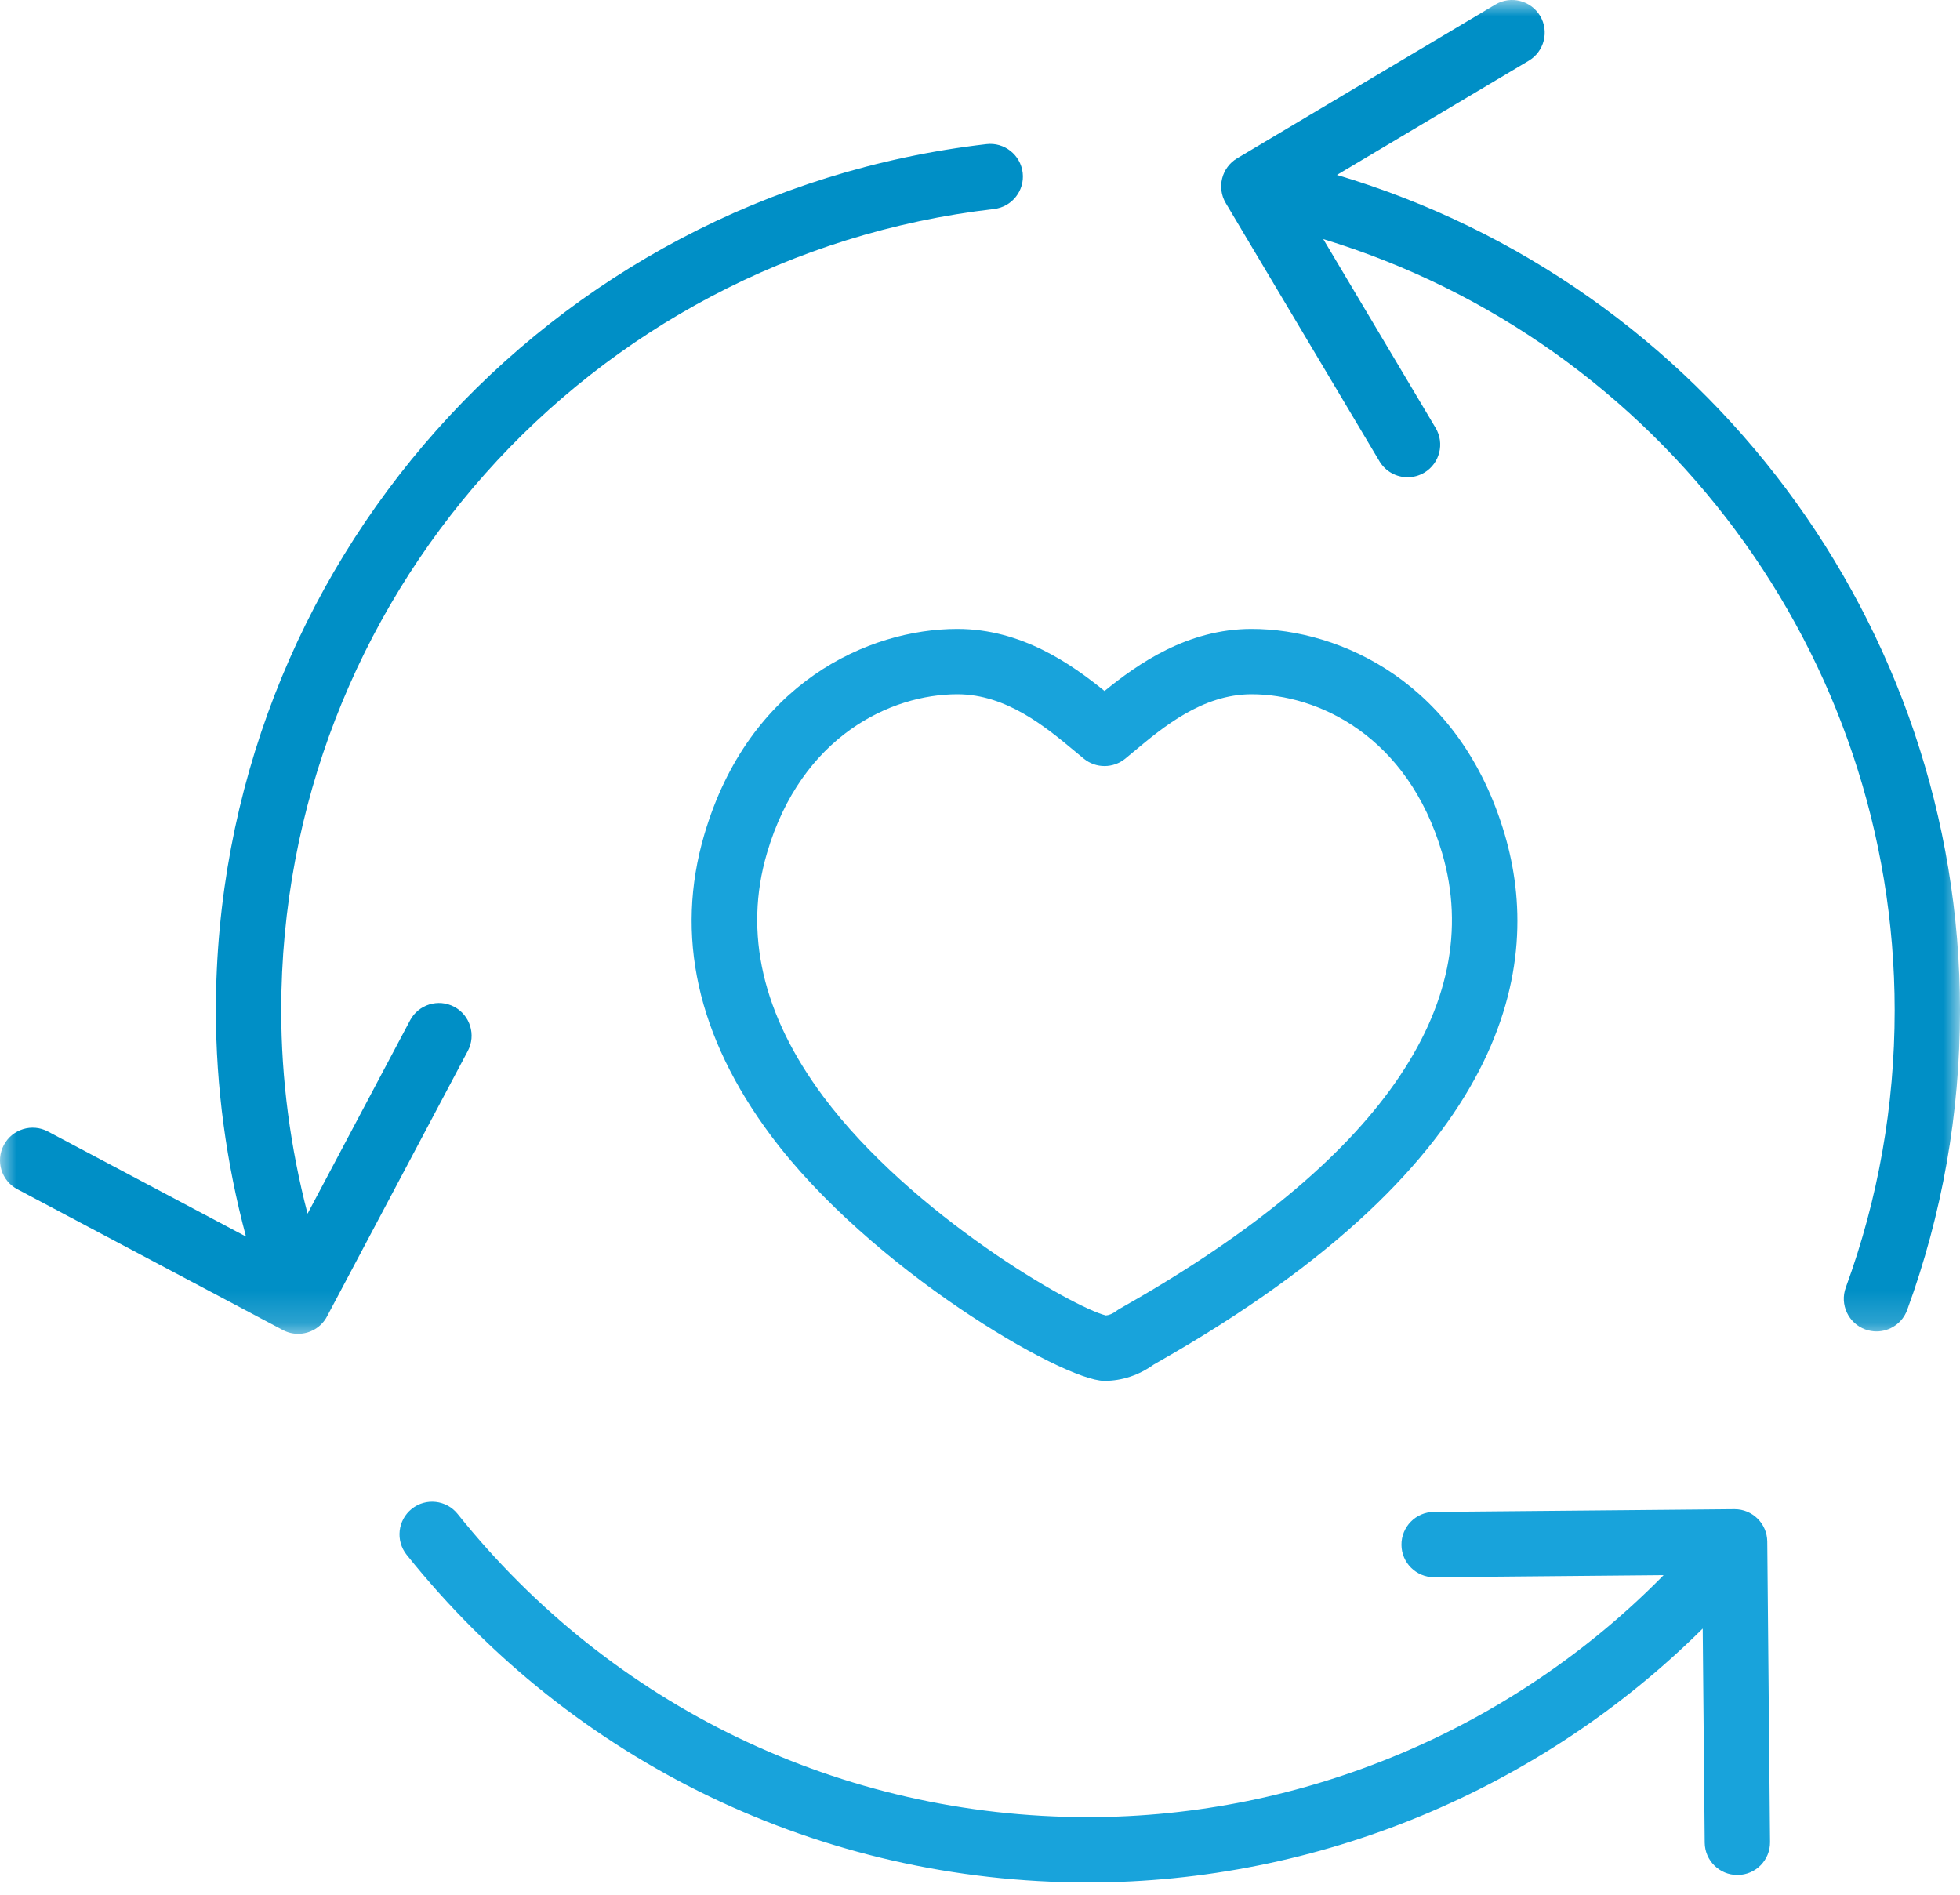 <?xml version="1.0" encoding="UTF-8"?>
<svg width="60px" height="58px" viewBox="0 0 60 58" version="1.1" xmlns="http://www.w3.org/2000/svg" xmlns:xlink="http://www.w3.org/1999/xlink">
    <title>Medical_Healthcare_Care Transition_blue</title>
    <defs>
        <polygon id="path-1" points="1.05471187e-15 0 60 0 60 40.83 1.05471187e-15 40.83"></polygon>
    </defs>
    <g id="misc" stroke="none" stroke-width="1" fill="none" fill-rule="evenodd">
        <g id="Medicare-Solutions-page" transform="translate(-896, -2883)">
            <g id="Medical_Healthcare_Care-Transition_blue" transform="translate(896, 2883)">
                <g id="Group-4">
                    <mask id="mask-2" fill="white">
                        <use xlink:href="#path-1"></use>
                    </mask>
                    <g id="Clip-2"></g>
                    <path d="M40.926,5.355 L46.799,1.859 C47.273,1.576 47.429,0.962 47.147,0.488 C46.863,0.014 46.25,-0.141 45.776,0.14 L37.871,4.846 C37.397,5.128 37.241,5.742 37.523,6.217 L42.229,14.121 C42.416,14.435 42.748,14.609 43.089,14.609 C43.263,14.609 43.44,14.564 43.6,14.469 C44.074,14.186 44.23,13.572 43.947,13.098 L40.508,7.319 C50.837,10.467 58,20.065 58,30.928 C58,33.844 57.497,36.698 56.504,39.412 C56.315,39.931 56.581,40.505 57.1,40.695 C57.213,40.736 57.329,40.756 57.444,40.756 C57.852,40.756 58.234,40.505 58.383,40.1 C59.456,37.165 60,34.079 60,30.928 C60,19.128 52.181,8.705 40.926,5.355" id="Fill-1" fill="#008FC6" mask="url(#mask-2)"></path>
                    <path d="M13.905,30.819 C13.416,30.56 12.811,30.748 12.553,31.234 L9.415,37.152 C8.889,35.128 8.609,33.04 8.609,30.928 C8.609,18.386 17.989,7.84 30.428,6.398 C30.977,6.334 31.37,5.838 31.307,5.29 C31.243,4.741 30.744,4.347 30.198,4.412 C16.75,5.971 6.609,17.37 6.609,30.928 C6.609,33.278 6.928,35.603 7.53,37.852 L1.468,34.637 C0.98,34.377 0.374,34.565 0.117,35.052 C-0.142,35.54 0.044,36.146 0.532,36.404 L8.659,40.714 C8.808,40.793 8.968,40.83 9.126,40.83 C9.484,40.83 9.831,40.637 10.01,40.299 L14.32,32.172 C14.579,31.684 14.393,31.078 13.905,30.819" id="Fill-3" fill="#008FC6" mask="url(#mask-2)"></path>
                </g>
                <path d="M53.1,46.197 C53.097,46.197 53.094,46.197 53.091,46.197 L43.893,46.281 C43.34,46.286 42.897,46.738 42.902,47.29 C42.906,47.84 43.354,48.281 43.902,48.281 C43.904,48.281 43.907,48.281 43.91,48.281 L50.927,48.217 C46.301,52.928 39.916,55.624 33.305,55.624 C25.761,55.624 18.729,52.241 14.01,46.344 C13.666,45.913 13.035,45.843 12.605,46.187 C12.173,46.533 12.104,47.162 12.449,47.594 C17.548,53.968 25.15,57.624 33.305,57.624 C40.342,57.624 47.143,54.799 52.124,49.852 L52.185,56.404 C52.19,56.954 52.637,57.395 53.185,57.395 C53.188,57.395 53.19,57.395 53.194,57.395 C53.746,57.391 54.19,56.939 54.185,56.387 L54.1,47.189 C54.095,46.639 53.648,46.197 53.1,46.197" id="Fill-5" fill="#18A3DB"></path>
                <path d="M34.472,39.95 L34.272,40.065 C34.236,40.086 34.201,40.108 34.169,40.133 C34.064,40.213 33.957,40.258 33.854,40.267 C32.874,40.033 27.903,37.191 25.2,33.563 C23.34,31.065 22.76,28.558 23.479,26.114 C24.533,22.525 27.278,21.252 29.308,21.252 C30.808,21.252 32.017,22.258 32.9,22.993 L33.181,23.226 C33.55,23.525 34.077,23.524 34.446,23.224 L34.719,22.997 C35.601,22.261 36.807,21.252 38.315,21.252 C40.345,21.252 43.091,22.525 44.147,26.113 C45.519,30.784 42.175,35.567 34.472,39.95 Z M38.315,19.252 C36.343,19.252 34.821,20.331 33.812,21.152 C32.801,20.332 31.276,19.252 29.308,19.252 C26.587,19.252 22.926,20.901 21.56,25.549 C20.654,28.629 21.34,31.728 23.597,34.758 C26.639,38.842 32.532,42.261 33.801,42.269 C33.803,42.269 33.811,42.269 33.813,42.269 C34.344,42.269 34.862,42.097 35.318,41.771 L35.465,41.686 C46.328,35.506 47.226,29.5 46.065,25.549 C44.698,20.901 41.035,19.252 38.315,19.252 L38.315,19.252 Z" id="Fill-6" fill="#18A3DB"></path>
            </g>
        </g>
    </g>
</svg>